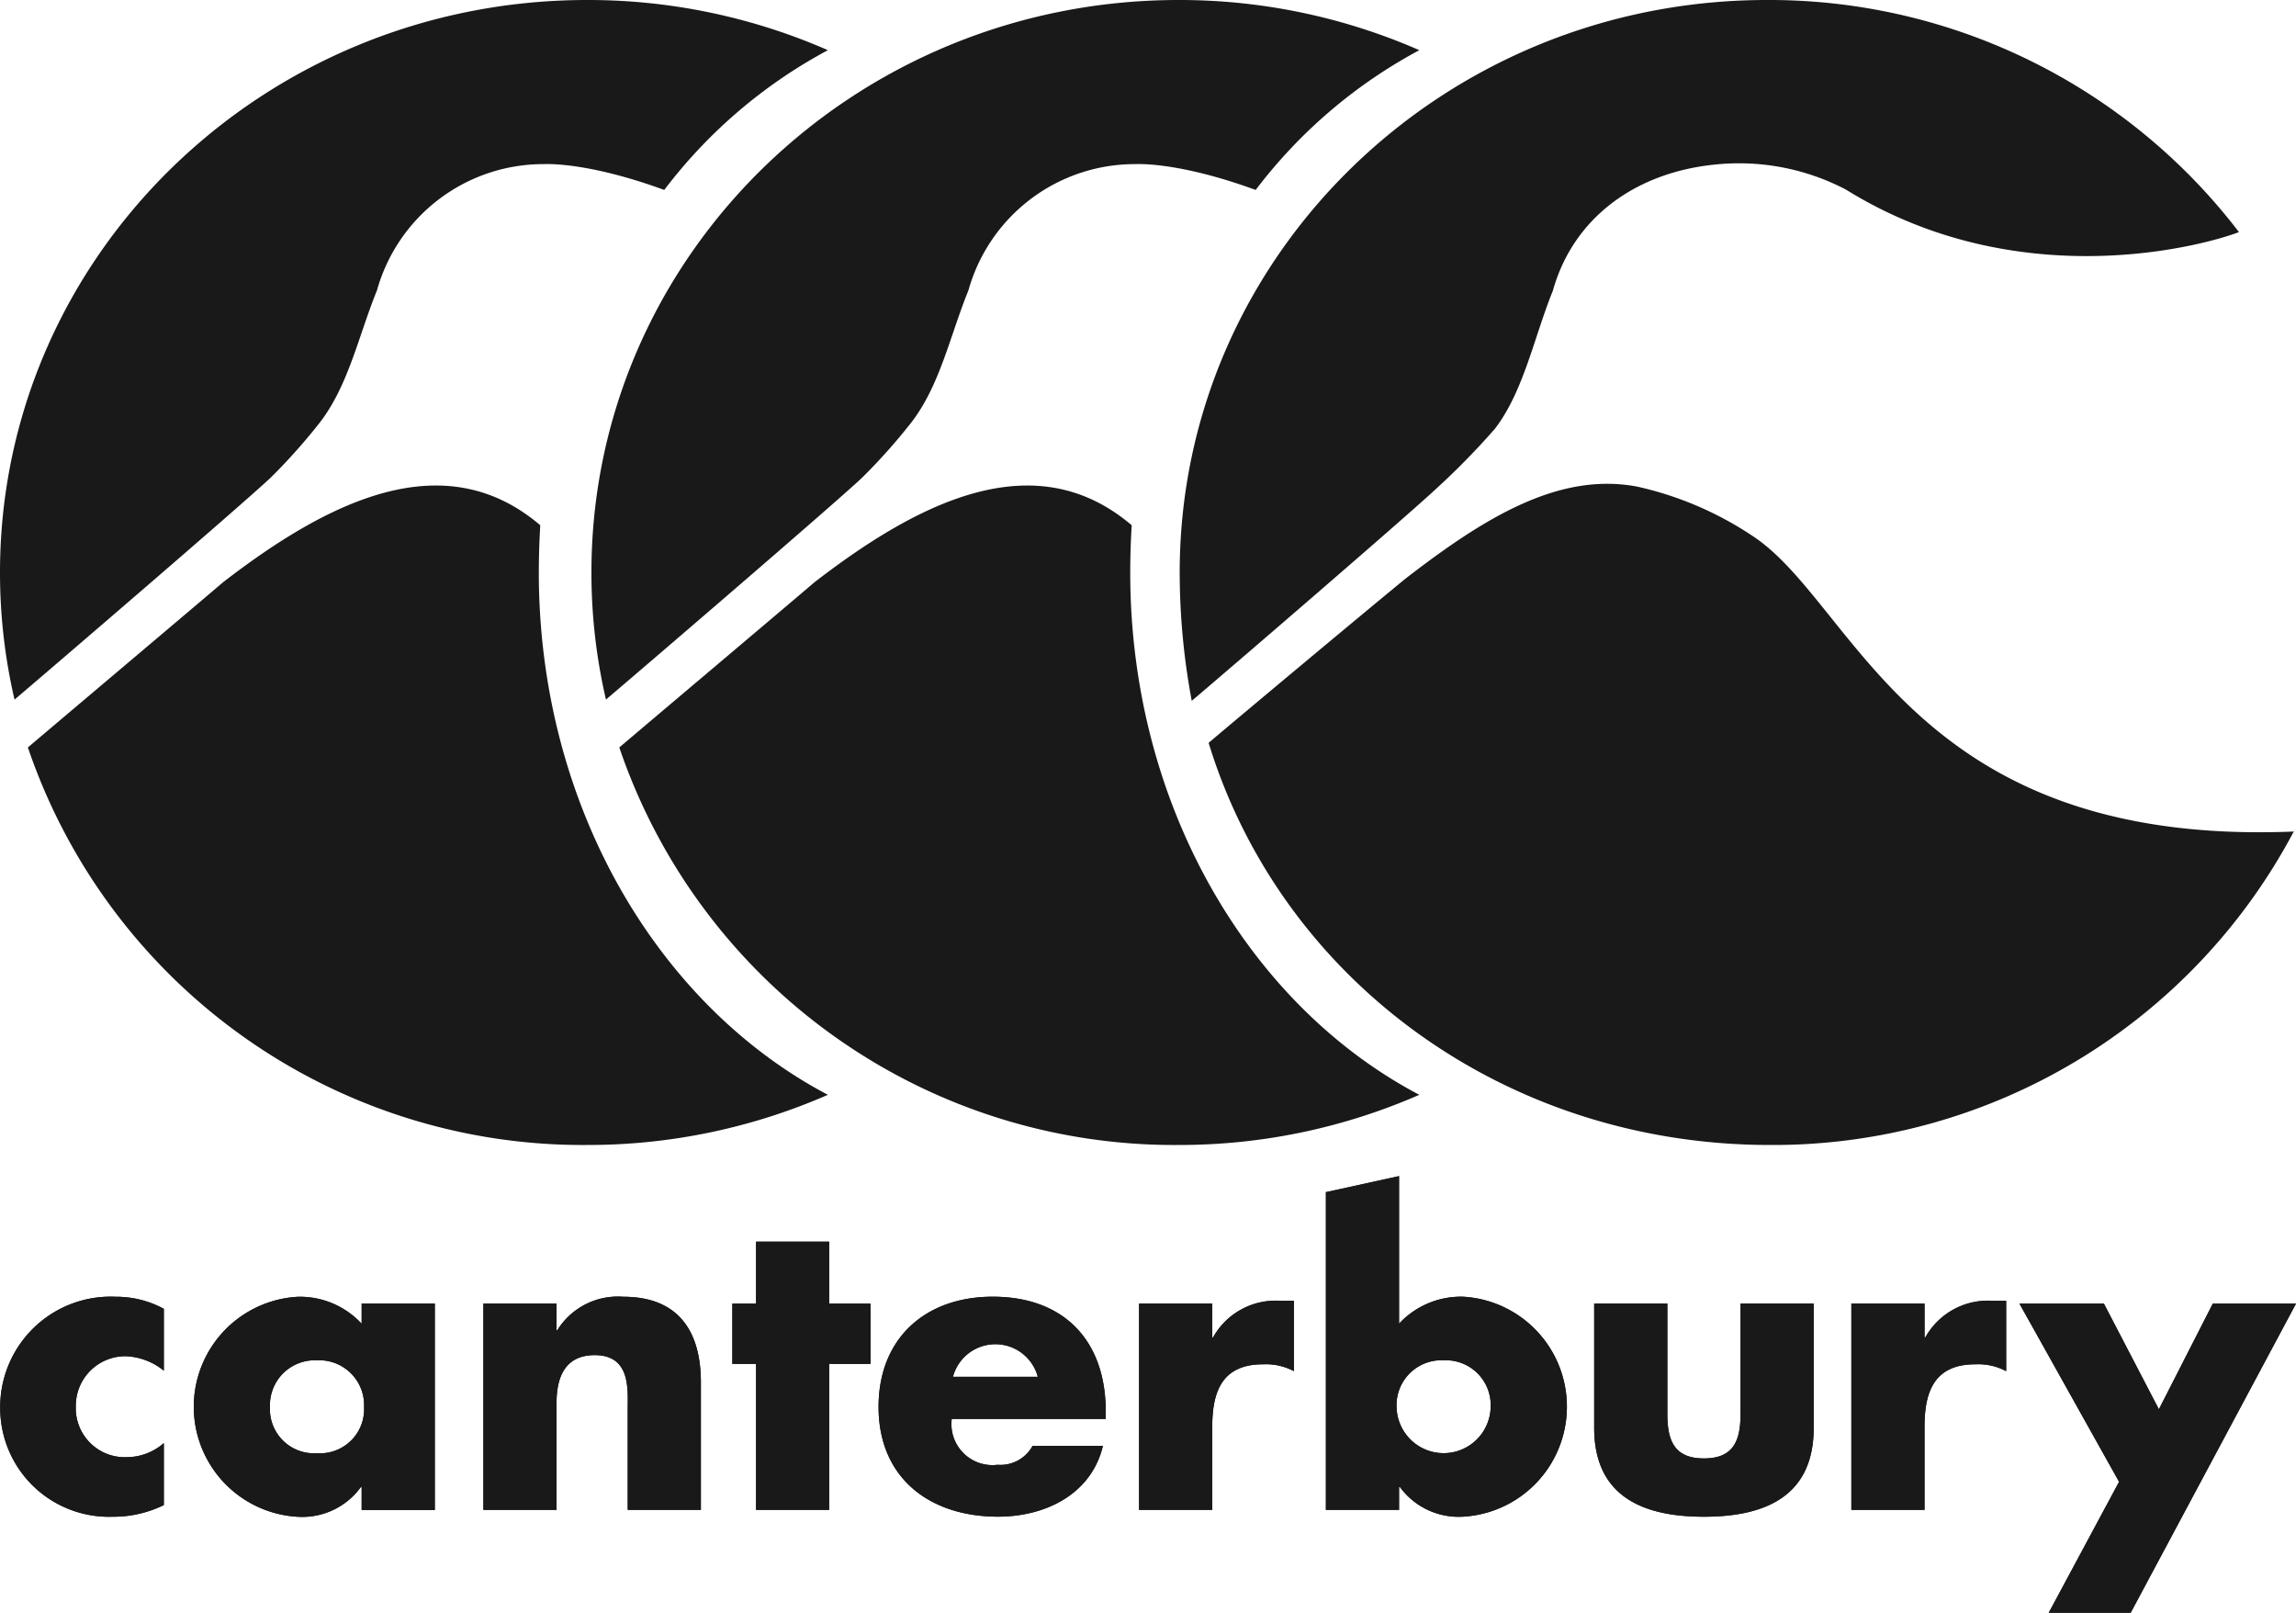 <svg xmlns="http://www.w3.org/2000/svg" width="148.2" height="104.08" viewBox="0 0 148.2 104.08"><path fill="#191919" d="M91.613 70.654a38.6 38.6 0 0 1-15.539 3.238 37.825 37.825 0 0 1-36.1-25.655c1.849-1.571 10.854-9.17 12.6-10.662 6.748-5.213 14.244-8.981 20.473-3.678a52.718 52.718 0 0 0-.094 3.049c0 15.007 7.659 27.923 18.659 33.708zM38.175 36.946C38.175 16.541 55.143 0 76.074 0a38.6 38.6 0 0 1 15.539 3.238 32.524 32.524 0 0 0-10.562 9.02c-5.035-1.837-7.666-1.667-7.8-1.667a11.157 11.157 0 0 0-10.741 8.146c-1.2 2.956-1.836 6.125-3.683 8.522a37.707 37.707 0 0 1-3.2 3.587c-1.88 1.764-14.019 12.186-16.514 14.3a36.149 36.149 0 0 1-.938-8.2z"/><path fill="#191919" d="M53.438 70.654A38.6 38.6 0 0 1 37.9 73.892 37.825 37.825 0 0 1 1.8 48.237c1.849-1.571 10.854-9.17 12.6-10.662 6.748-5.213 14.244-8.981 20.473-3.678a52.718 52.718 0 0 0-.094 3.049c0 15.007 7.658 27.923 18.659 33.708zM0 36.946C0 16.541 16.968 0 37.9 0a38.6 38.6 0 0 1 15.538 3.238 32.524 32.524 0 0 0-10.562 9.02c-5.035-1.837-7.666-1.667-7.8-1.667a11.157 11.157 0 0 0-10.743 8.146c-1.2 2.956-1.836 6.125-3.683 8.522a37.707 37.707 0 0 1-3.2 3.587C15.572 32.61 3.433 43.032.938 45.149A36.149 36.149 0 0 1 0 36.946zm148.063 16.703a38.012 38.012 0 0 1-33.814 20.243c-17.157 0-31.568-10.706-36.236-25.952 1.737-1.478 10.522-8.815 12.721-10.608 5.069-3.916 9.86-6.875 14.919-5.933a21.986 21.986 0 0 1 7.468 3.188c6.69 4.379 10.308 20.047 34.856 19.08l.086-.018zm-71.917-16.7C76.146 16.541 93.113 0 114.044 0a38.166 38.166 0 0 1 30.474 14.978c-2 .781-14.1 4.248-25.375-2.746a14.875 14.875 0 0 0-8.56-1.6c-5.048.54-9.039 3.434-10.351 8.133-1.2 2.956-1.888 6.5-3.736 8.9a47.527 47.527 0 0 1-3.735 3.821C90.828 33.3 78.858 43.6 76.923 45.229a45.217 45.217 0 0 1-.777-8.283zM10.575 84.466a6.435 6.435 0 0 0-3.114-.779 7.133 7.133 0 0 0-7.448 7.24 7.021 7.021 0 0 0 7.241 6.956 7.4 7.4 0 0 0 3.321-.753v-4a3.624 3.624 0 0 1-2.361.908 3.162 3.162 0 0 1-3.322-3.27 3.2 3.2 0 0 1 3.244-3.244 4.172 4.172 0 0 1 2.439.934v-4z"/><path fill="#191919" fill-rule="evenodd" d="M20.462 87.788A2.894 2.894 0 0 1 23.5 90.8a2.846 2.846 0 0 1-3.037 2.984 2.846 2.846 0 0 1-3.037-2.984 2.893 2.893 0 0 1 3.036-3.01zm7.6-3.66h-4.719v1.3a5.43 5.43 0 0 0-4.127-1.739 7.11 7.11 0 0 0 .052 14.2 4.674 4.674 0 0 0 4.023-1.921h.052v1.48h4.723v-13.32z"/><path fill="#191919" d="M35.927 84.128H31.2v13.314h4.723v-6.9c0-1.661.545-3.088 2.466-3.088 2.335 0 2.128 2.232 2.128 3.5v6.488h4.723v-8.228c0-3.269-1.427-5.527-5.009-5.527a4.605 4.605 0 0 0-4.256 2.154h-.052v-1.713zM53.52 88.02h2.67v-3.89h-2.67v-4H48.8v4h-1.53v3.89h1.53v9.42h4.72v-9.42z"/><path fill="#191919" fill-rule="evenodd" d="M61.51 88.852a2.834 2.834 0 0 1 5.476 0zm9.862 2.231c0-4.542-2.673-7.4-7.292-7.4-4.335 0-7.371 2.673-7.371 7.111 0 4.593 3.3 7.085 7.708 7.085 3.036 0 6.021-1.428 6.773-4.568h-4.541a2.361 2.361 0 0 1-2.258 1.22 2.647 2.647 0 0 1-2.959-2.959h9.94v-.493z"/><path fill="#191919" d="M78.248 84.128h-4.724v13.314h4.724v-5.373c0-2.283.648-4.022 3.269-4.022a3.832 3.832 0 0 1 2 .441v-4.542h-.908a4.628 4.628 0 0 0-4.309 2.362h-.051v-2.18z"/><path fill="#191919" fill-rule="evenodd" d="M85.582 97.442h4.723v-1.48h.052a4.7 4.7 0 0 0 4.022 1.921 7.11 7.11 0 0 0 .052-14.2 5.469 5.469 0 0 0-4.126 1.739V75.9l-4.723 1.036v20.5zm7.6-9.654a2.893 2.893 0 0 1 3.036 3.01 3.037 3.037 0 0 1-6.073 0 2.894 2.894 0 0 1 3.037-3.01z"/><path fill="#191919" d="M102.9 84.128v8.019c0 4.386 3.088 5.736 7.085 5.736s7.084-1.35 7.084-5.736v-8.019h-4.723v7.111c0 1.687-.415 2.881-2.361 2.881s-2.362-1.194-2.362-2.881v-7.111zm21.322 0H119.5v13.314h4.723v-5.373c0-2.283.649-4.022 3.27-4.022a3.834 3.834 0 0 1 2 .441v-4.542h-.909a4.628 4.628 0 0 0-4.309 2.362h-.051v-2.18zM136.78 95.63l-4.54 8.45h5.29l10.67-19.95h-5.37l-3.48 6.82-3.55-6.82h-5.45l6.43 11.5zM10.575 84.466a6.435 6.435 0 0 0-3.114-.779 7.133 7.133 0 0 0-7.448 7.24 7.021 7.021 0 0 0 7.241 6.956 7.4 7.4 0 0 0 3.321-.753v-4a3.624 3.624 0 0 1-2.361.908 3.162 3.162 0 0 1-3.322-3.27 3.2 3.2 0 0 1 3.244-3.244 4.172 4.172 0 0 1 2.439.934v-4z"/><path fill="#191919" fill-rule="evenodd" d="M20.462 87.788A2.894 2.894 0 0 1 23.5 90.8a2.846 2.846 0 0 1-3.037 2.984 2.846 2.846 0 0 1-3.037-2.984 2.893 2.893 0 0 1 3.036-3.01zm7.6-3.66h-4.719v1.3a5.43 5.43 0 0 0-4.127-1.739 7.11 7.11 0 0 0 .052 14.2 4.674 4.674 0 0 0 4.023-1.921h.052v1.48h4.723v-13.32z"/><path fill="#191919" d="M35.927 84.128H31.2v13.314h4.723v-6.9c0-1.661.545-3.088 2.466-3.088 2.335 0 2.128 2.232 2.128 3.5v6.488h4.723v-8.228c0-3.269-1.427-5.527-5.009-5.527a4.605 4.605 0 0 0-4.256 2.154h-.052v-1.713zM53.52 88.02h2.67v-3.89h-2.67v-4H48.8v4h-1.53v3.89h1.53v9.42h4.72v-9.42z"/><path fill="#191919" fill-rule="evenodd" d="M61.51 88.852a2.834 2.834 0 0 1 5.476 0zm9.862 2.231c0-4.542-2.673-7.4-7.292-7.4-4.335 0-7.371 2.673-7.371 7.111 0 4.593 3.3 7.085 7.708 7.085 3.036 0 6.021-1.428 6.773-4.568h-4.541a2.361 2.361 0 0 1-2.258 1.22 2.647 2.647 0 0 1-2.959-2.959h9.94v-.493z"/><path fill="#191919" d="M78.248 84.128h-4.724v13.314h4.724v-5.373c0-2.283.648-4.022 3.269-4.022a3.832 3.832 0 0 1 2 .441v-4.542h-.908a4.628 4.628 0 0 0-4.309 2.362h-.051v-2.18z"/><path fill="#191919" fill-rule="evenodd" d="M85.582 97.442h4.723v-1.48h.052a4.7 4.7 0 0 0 4.022 1.921 7.11 7.11 0 0 0 .052-14.2 5.469 5.469 0 0 0-4.126 1.739V75.9l-4.723 1.036v20.5zm7.6-9.654a2.893 2.893 0 0 1 3.036 3.01 3.037 3.037 0 0 1-6.073 0 2.894 2.894 0 0 1 3.037-3.01z"/><path fill="#191919" d="M102.9 84.128v8.019c0 4.386 3.088 5.736 7.085 5.736s7.084-1.35 7.084-5.736v-8.019h-4.723v7.111c0 1.687-.415 2.881-2.361 2.881s-2.362-1.194-2.362-2.881v-7.111zm21.322 0H119.5v13.314h4.723v-5.373c0-2.283.649-4.022 3.27-4.022a3.834 3.834 0 0 1 2 .441v-4.542h-.909a4.628 4.628 0 0 0-4.309 2.362h-.051v-2.18zM136.78 95.63l-4.54 8.45h5.29l10.67-19.95h-5.37l-3.48 6.82-3.55-6.82h-5.45l6.43 11.5z"/></svg>